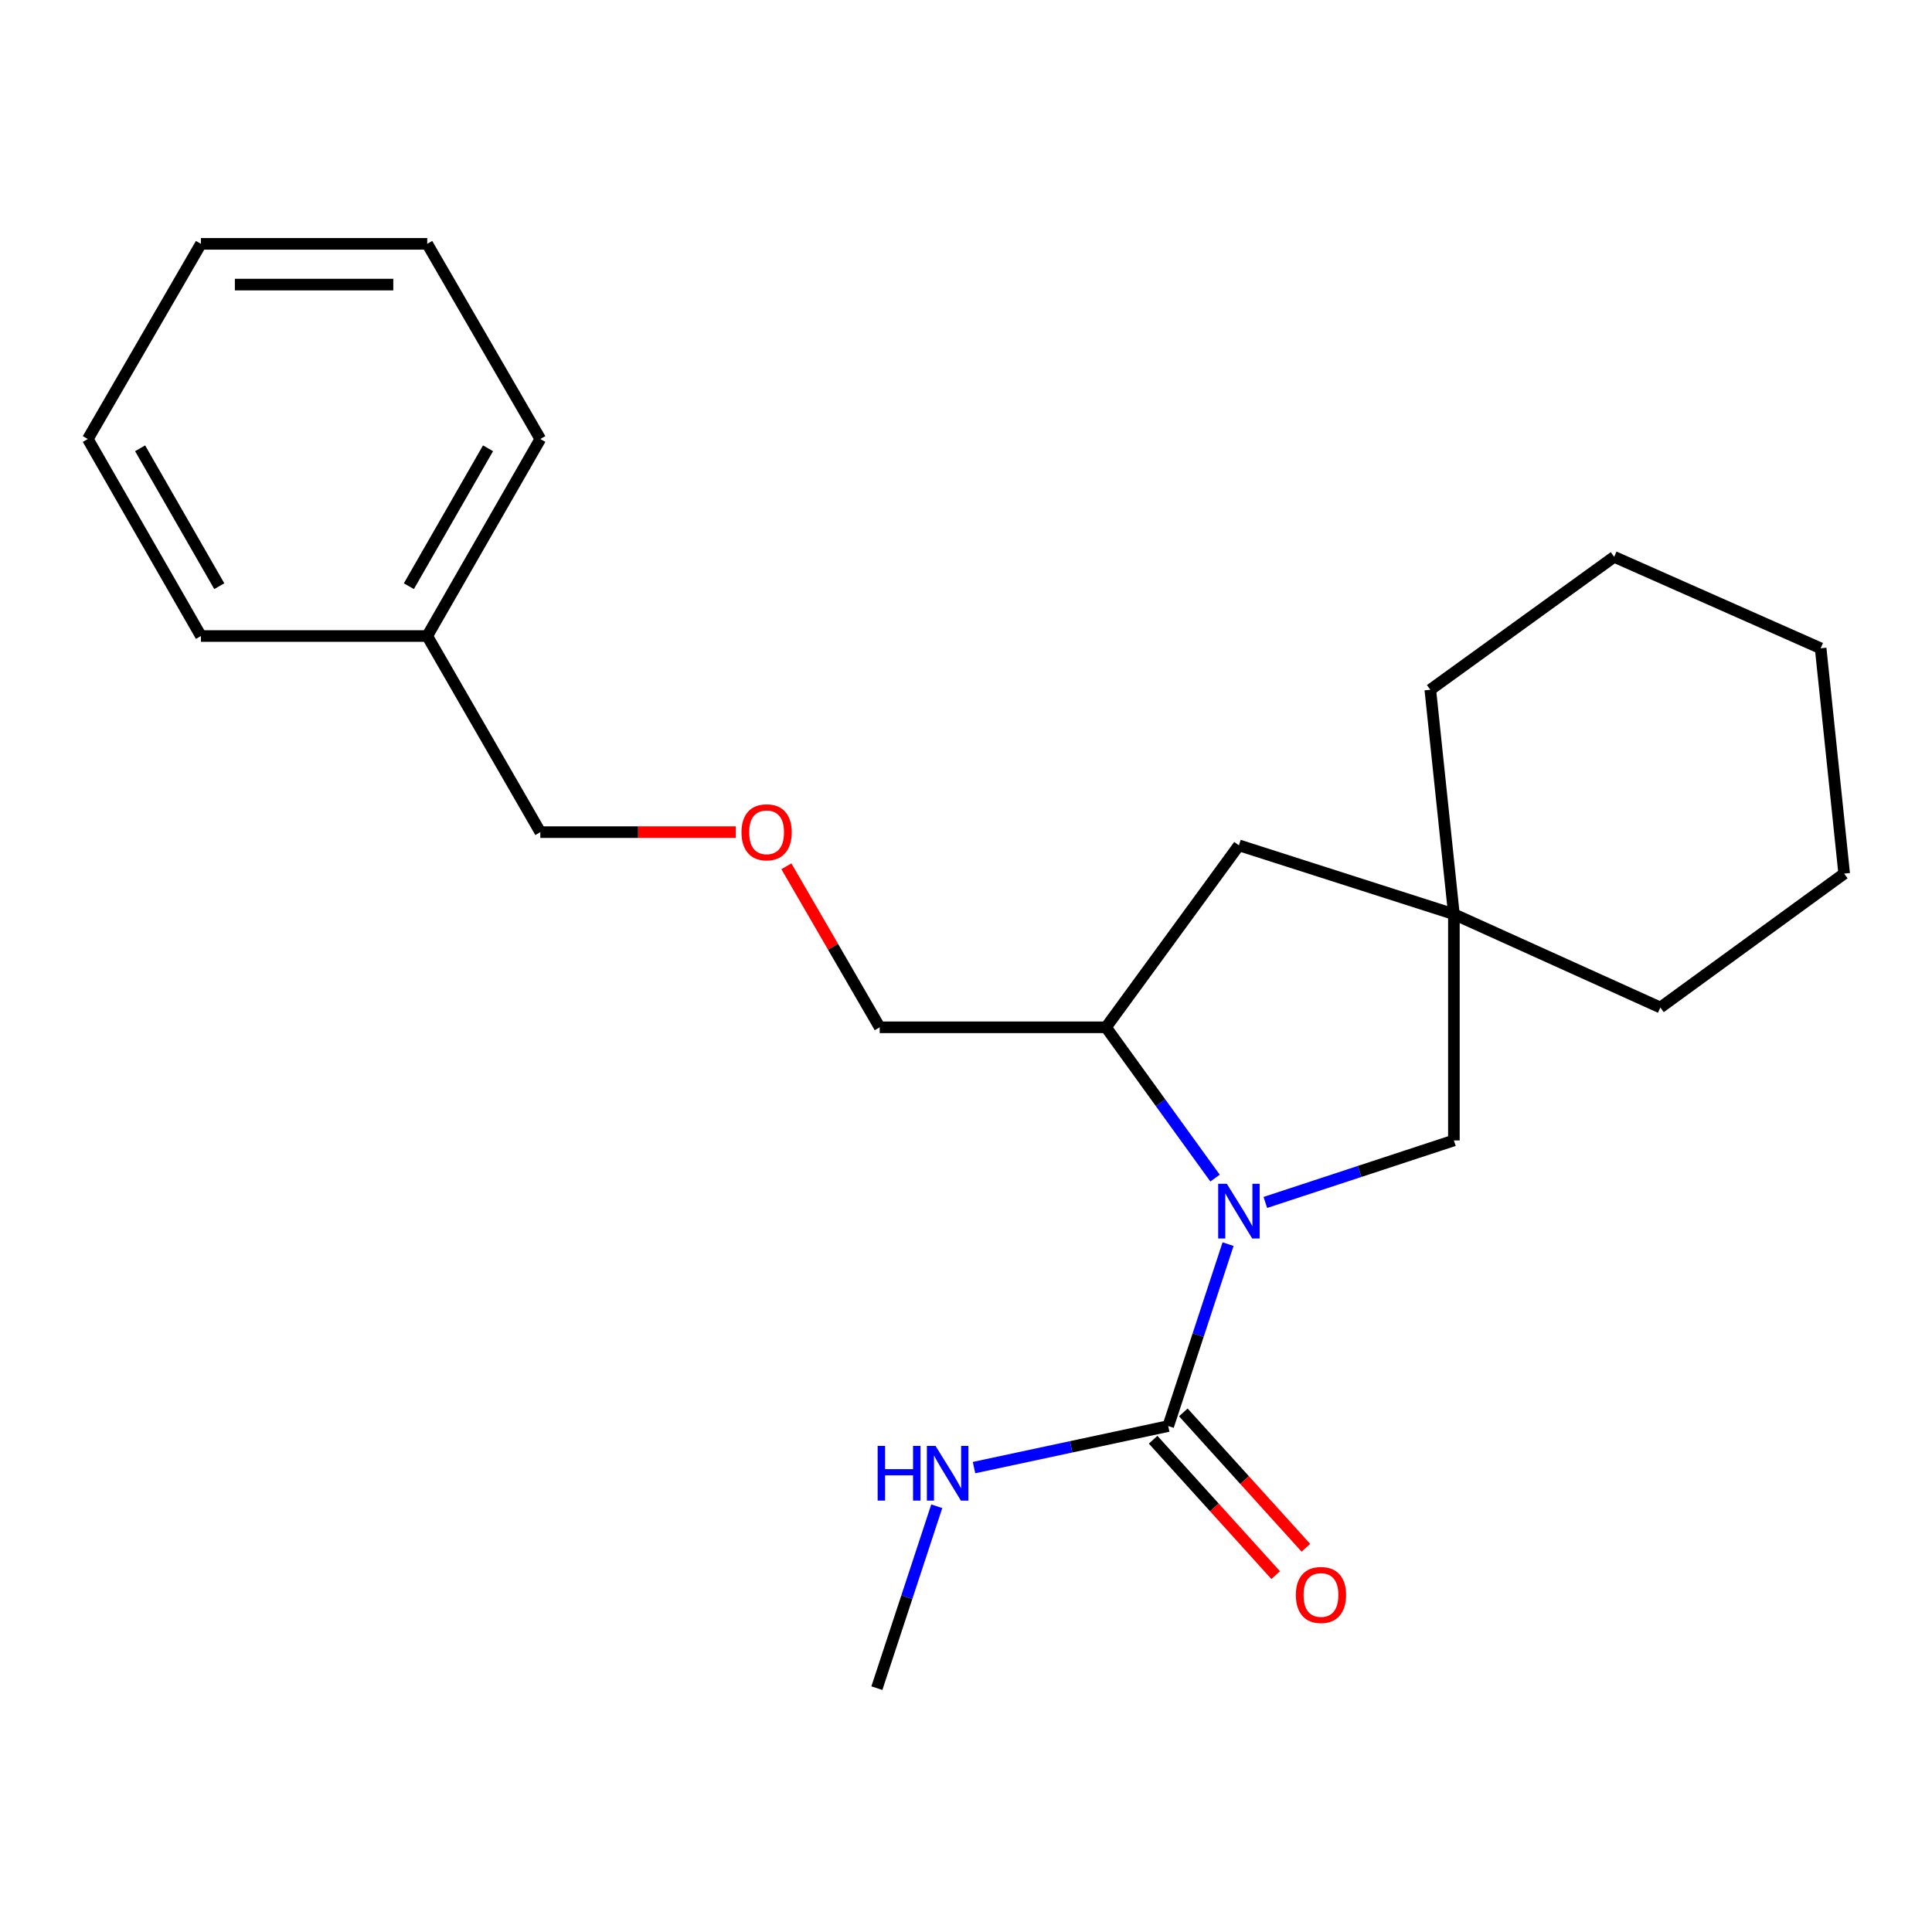 <?xml version='1.0' encoding='iso-8859-1'?>
<svg version='1.1' baseProfile='full'
              xmlns='http://www.w3.org/2000/svg'
                      xmlns:rdkit='http://www.rdkit.org/xml'
                      xmlns:xlink='http://www.w3.org/1999/xlink'
                  xml:space='preserve'
width='1000px' height='1000px' viewBox='0 0 1000 1000'>
<!-- END OF HEADER -->
<rect style='opacity:1.0;fill:#FFFFFF;stroke:none' width='1000' height='1000' x='0' y='0'> </rect>
<path class='bond-0' d='M 635.645,643.969 L 620.159,691.047' style='fill:none;fill-rule:evenodd;stroke:#0000FF;stroke-width:6px;stroke-linecap:butt;stroke-linejoin:miter;stroke-opacity:1' />
<path class='bond-0' d='M 620.159,691.047 L 604.673,738.125' style='fill:none;fill-rule:evenodd;stroke:#000000;stroke-width:6px;stroke-linecap:butt;stroke-linejoin:miter;stroke-opacity:1' />
<path class='bond-1' d='M 628.906,609.786 L 600.689,570.759' style='fill:none;fill-rule:evenodd;stroke:#0000FF;stroke-width:6px;stroke-linecap:butt;stroke-linejoin:miter;stroke-opacity:1' />
<path class='bond-1' d='M 600.689,570.759 L 572.472,531.732' style='fill:none;fill-rule:evenodd;stroke:#000000;stroke-width:6px;stroke-linecap:butt;stroke-linejoin:miter;stroke-opacity:1' />
<path class='bond-2' d='M 654.934,622.386 L 703.734,606.337' style='fill:none;fill-rule:evenodd;stroke:#0000FF;stroke-width:6px;stroke-linecap:butt;stroke-linejoin:miter;stroke-opacity:1' />
<path class='bond-2' d='M 703.734,606.337 L 752.533,590.288' style='fill:none;fill-rule:evenodd;stroke:#000000;stroke-width:6px;stroke-linecap:butt;stroke-linejoin:miter;stroke-opacity:1' />
<path class='bond-5' d='M 596.856,745.2 L 628.571,780.241' style='fill:none;fill-rule:evenodd;stroke:#000000;stroke-width:6px;stroke-linecap:butt;stroke-linejoin:miter;stroke-opacity:1' />
<path class='bond-5' d='M 628.571,780.241 L 660.285,815.282' style='fill:none;fill-rule:evenodd;stroke:#FF0000;stroke-width:6px;stroke-linecap:butt;stroke-linejoin:miter;stroke-opacity:1' />
<path class='bond-5' d='M 612.489,731.051 L 644.203,766.093' style='fill:none;fill-rule:evenodd;stroke:#000000;stroke-width:6px;stroke-linecap:butt;stroke-linejoin:miter;stroke-opacity:1' />
<path class='bond-5' d='M 644.203,766.093 L 675.918,801.134' style='fill:none;fill-rule:evenodd;stroke:#FF0000;stroke-width:6px;stroke-linecap:butt;stroke-linejoin:miter;stroke-opacity:1' />
<path class='bond-6' d='M 604.673,738.125 L 554.41,748.876' style='fill:none;fill-rule:evenodd;stroke:#000000;stroke-width:6px;stroke-linecap:butt;stroke-linejoin:miter;stroke-opacity:1' />
<path class='bond-6' d='M 554.41,748.876 L 504.148,759.627' style='fill:none;fill-rule:evenodd;stroke:#0000FF;stroke-width:6px;stroke-linecap:butt;stroke-linejoin:miter;stroke-opacity:1' />
<path class='bond-4' d='M 572.472,531.732 L 641.266,437.543' style='fill:none;fill-rule:evenodd;stroke:#000000;stroke-width:6px;stroke-linecap:butt;stroke-linejoin:miter;stroke-opacity:1' />
<path class='bond-8' d='M 572.472,531.732 L 455.336,531.732' style='fill:none;fill-rule:evenodd;stroke:#000000;stroke-width:6px;stroke-linecap:butt;stroke-linejoin:miter;stroke-opacity:1' />
<path class='bond-3' d='M 752.533,590.288 L 752.533,473.176' style='fill:none;fill-rule:evenodd;stroke:#000000;stroke-width:6px;stroke-linecap:butt;stroke-linejoin:miter;stroke-opacity:1' />
<path class='bond-10' d='M 752.533,473.176 L 740.328,357.012' style='fill:none;fill-rule:evenodd;stroke:#000000;stroke-width:6px;stroke-linecap:butt;stroke-linejoin:miter;stroke-opacity:1' />
<path class='bond-11' d='M 752.533,473.176 L 859.396,521.483' style='fill:none;fill-rule:evenodd;stroke:#000000;stroke-width:6px;stroke-linecap:butt;stroke-linejoin:miter;stroke-opacity:1' />
<path class='bond-22' d='M 752.533,473.176 L 641.266,437.543' style='fill:none;fill-rule:evenodd;stroke:#000000;stroke-width:6px;stroke-linecap:butt;stroke-linejoin:miter;stroke-opacity:1' />
<path class='bond-13' d='M 484.863,779.636 L 469.368,826.708' style='fill:none;fill-rule:evenodd;stroke:#0000FF;stroke-width:6px;stroke-linecap:butt;stroke-linejoin:miter;stroke-opacity:1' />
<path class='bond-13' d='M 469.368,826.708 L 453.872,873.78' style='fill:none;fill-rule:evenodd;stroke:#000000;stroke-width:6px;stroke-linecap:butt;stroke-linejoin:miter;stroke-opacity:1' />
<path class='bond-7' d='M 407.037,448.393 L 431.187,490.063' style='fill:none;fill-rule:evenodd;stroke:#FF0000;stroke-width:6px;stroke-linecap:butt;stroke-linejoin:miter;stroke-opacity:1' />
<path class='bond-7' d='M 431.187,490.063 L 455.336,531.732' style='fill:none;fill-rule:evenodd;stroke:#000000;stroke-width:6px;stroke-linecap:butt;stroke-linejoin:miter;stroke-opacity:1' />
<path class='bond-12' d='M 380.864,430.714 L 330.266,430.714' style='fill:none;fill-rule:evenodd;stroke:#FF0000;stroke-width:6px;stroke-linecap:butt;stroke-linejoin:miter;stroke-opacity:1' />
<path class='bond-12' d='M 330.266,430.714 L 279.668,430.714' style='fill:none;fill-rule:evenodd;stroke:#000000;stroke-width:6px;stroke-linecap:butt;stroke-linejoin:miter;stroke-opacity:1' />
<path class='bond-9' d='M 221.135,329.204 L 279.668,430.714' style='fill:none;fill-rule:evenodd;stroke:#000000;stroke-width:6px;stroke-linecap:butt;stroke-linejoin:miter;stroke-opacity:1' />
<path class='bond-14' d='M 221.135,329.204 L 279.668,227.238' style='fill:none;fill-rule:evenodd;stroke:#000000;stroke-width:6px;stroke-linecap:butt;stroke-linejoin:miter;stroke-opacity:1' />
<path class='bond-14' d='M 211.629,303.413 L 252.602,232.036' style='fill:none;fill-rule:evenodd;stroke:#000000;stroke-width:6px;stroke-linecap:butt;stroke-linejoin:miter;stroke-opacity:1' />
<path class='bond-15' d='M 221.135,329.204 L 103.999,329.204' style='fill:none;fill-rule:evenodd;stroke:#000000;stroke-width:6px;stroke-linecap:butt;stroke-linejoin:miter;stroke-opacity:1' />
<path class='bond-16' d='M 740.328,357.012 L 835.489,288.218' style='fill:none;fill-rule:evenodd;stroke:#000000;stroke-width:6px;stroke-linecap:butt;stroke-linejoin:miter;stroke-opacity:1' />
<path class='bond-17' d='M 859.396,521.483 L 954.545,452.185' style='fill:none;fill-rule:evenodd;stroke:#000000;stroke-width:6px;stroke-linecap:butt;stroke-linejoin:miter;stroke-opacity:1' />
<path class='bond-19' d='M 279.668,227.238 L 221.135,126.22' style='fill:none;fill-rule:evenodd;stroke:#000000;stroke-width:6px;stroke-linecap:butt;stroke-linejoin:miter;stroke-opacity:1' />
<path class='bond-18' d='M 103.999,329.204 L 45.455,227.238' style='fill:none;fill-rule:evenodd;stroke:#000000;stroke-width:6px;stroke-linecap:butt;stroke-linejoin:miter;stroke-opacity:1' />
<path class='bond-18' d='M 113.502,303.411 L 72.521,232.034' style='fill:none;fill-rule:evenodd;stroke:#000000;stroke-width:6px;stroke-linecap:butt;stroke-linejoin:miter;stroke-opacity:1' />
<path class='bond-23' d='M 835.489,288.218 L 942.363,335.553' style='fill:none;fill-rule:evenodd;stroke:#000000;stroke-width:6px;stroke-linecap:butt;stroke-linejoin:miter;stroke-opacity:1' />
<path class='bond-20' d='M 954.545,452.185 L 942.363,335.553' style='fill:none;fill-rule:evenodd;stroke:#000000;stroke-width:6px;stroke-linecap:butt;stroke-linejoin:miter;stroke-opacity:1' />
<path class='bond-21' d='M 45.455,227.238 L 103.999,126.22' style='fill:none;fill-rule:evenodd;stroke:#000000;stroke-width:6px;stroke-linecap:butt;stroke-linejoin:miter;stroke-opacity:1' />
<path class='bond-24' d='M 221.135,126.22 L 103.999,126.22' style='fill:none;fill-rule:evenodd;stroke:#000000;stroke-width:6px;stroke-linecap:butt;stroke-linejoin:miter;stroke-opacity:1' />
<path class='bond-24' d='M 203.564,147.304 L 121.569,147.304' style='fill:none;fill-rule:evenodd;stroke:#000000;stroke-width:6px;stroke-linecap:butt;stroke-linejoin:miter;stroke-opacity:1' />
<path  class='atom-0' d='M 635.006 612.721
L 644.286 627.721
Q 645.206 629.201, 646.686 631.881
Q 648.166 634.561, 648.246 634.721
L 648.246 612.721
L 652.006 612.721
L 652.006 641.041
L 648.126 641.041
L 638.166 624.641
Q 637.006 622.721, 635.766 620.521
Q 634.566 618.321, 634.206 617.641
L 634.206 641.041
L 630.526 641.041
L 630.526 612.721
L 635.006 612.721
' fill='#0000FF'/>
<path  class='atom-6' d='M 670.727 825.554
Q 670.727 818.754, 674.087 814.954
Q 677.447 811.154, 683.727 811.154
Q 690.007 811.154, 693.367 814.954
Q 696.727 818.754, 696.727 825.554
Q 696.727 832.434, 693.327 836.354
Q 689.927 840.234, 683.727 840.234
Q 677.487 840.234, 674.087 836.354
Q 670.727 832.474, 670.727 825.554
M 683.727 837.034
Q 688.047 837.034, 690.367 834.154
Q 692.727 831.234, 692.727 825.554
Q 692.727 819.994, 690.367 817.194
Q 688.047 814.354, 683.727 814.354
Q 679.407 814.354, 677.047 817.154
Q 674.727 819.954, 674.727 825.554
Q 674.727 831.274, 677.047 834.154
Q 679.407 837.034, 683.727 837.034
' fill='#FF0000'/>
<path  class='atom-7' d='M 454.269 748.388
L 458.109 748.388
L 458.109 760.428
L 472.589 760.428
L 472.589 748.388
L 476.429 748.388
L 476.429 776.708
L 472.589 776.708
L 472.589 763.628
L 458.109 763.628
L 458.109 776.708
L 454.269 776.708
L 454.269 748.388
' fill='#0000FF'/>
<path  class='atom-7' d='M 484.229 748.388
L 493.509 763.388
Q 494.429 764.868, 495.909 767.548
Q 497.389 770.228, 497.469 770.388
L 497.469 748.388
L 501.229 748.388
L 501.229 776.708
L 497.349 776.708
L 487.389 760.308
Q 486.229 758.388, 484.989 756.188
Q 483.789 753.988, 483.429 753.308
L 483.429 776.708
L 479.749 776.708
L 479.749 748.388
L 484.229 748.388
' fill='#0000FF'/>
<path  class='atom-8' d='M 383.792 430.794
Q 383.792 423.994, 387.152 420.194
Q 390.512 416.394, 396.792 416.394
Q 403.072 416.394, 406.432 420.194
Q 409.792 423.994, 409.792 430.794
Q 409.792 437.674, 406.392 441.594
Q 402.992 445.474, 396.792 445.474
Q 390.552 445.474, 387.152 441.594
Q 383.792 437.714, 383.792 430.794
M 396.792 442.274
Q 401.112 442.274, 403.432 439.394
Q 405.792 436.474, 405.792 430.794
Q 405.792 425.234, 403.432 422.434
Q 401.112 419.594, 396.792 419.594
Q 392.472 419.594, 390.112 422.394
Q 387.792 425.194, 387.792 430.794
Q 387.792 436.514, 390.112 439.394
Q 392.472 442.274, 396.792 442.274
' fill='#FF0000'/>
</svg>
